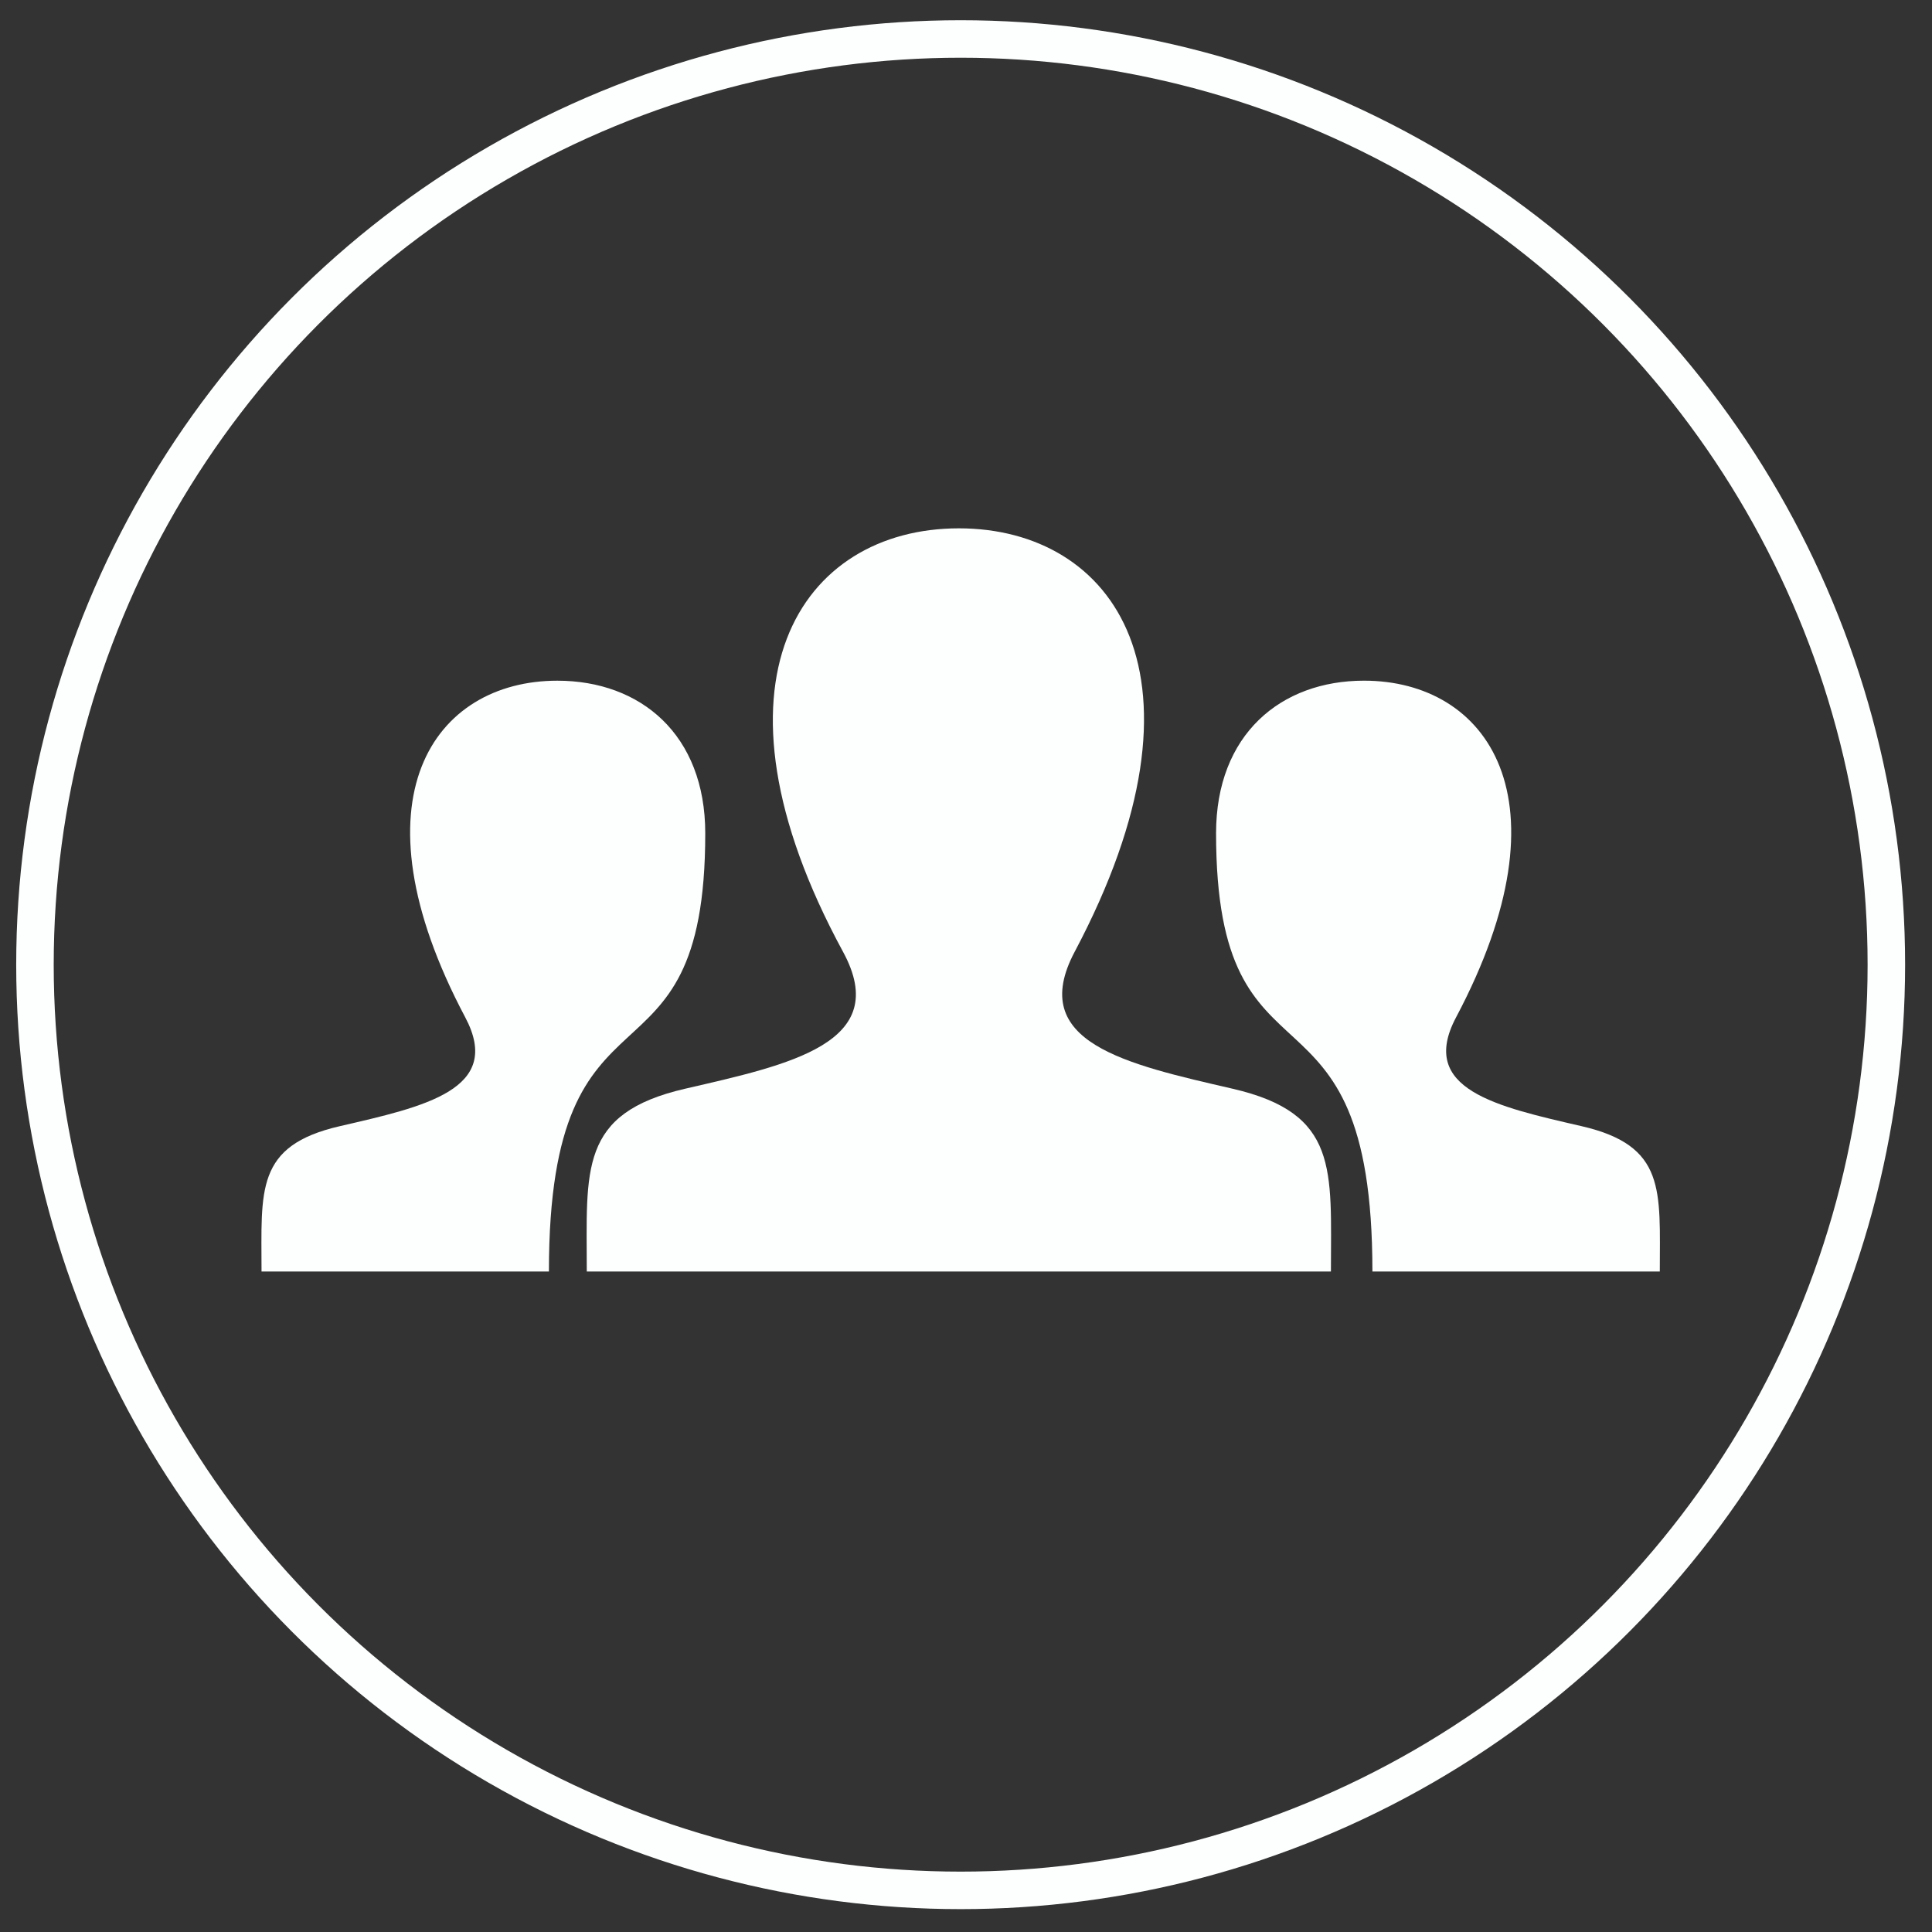 <?xml version="1.0" encoding="utf-8"?>
<!-- Generator: Adobe Illustrator 15.0.2, SVG Export Plug-In . SVG Version: 6.00 Build 0)  -->
<!DOCTYPE svg PUBLIC "-//W3C//DTD SVG 1.1//EN" "http://www.w3.org/Graphics/SVG/1.1/DTD/svg11.dtd">
<svg version="1.1" id="Layer_1" xmlns="http://www.w3.org/2000/svg" xmlns:xlink="http://www.w3.org/1999/xlink" x="0px" y="0px"
	 width="179.01px" height="179.01px" viewBox="0 -3.99 179.01 179.01" enable-background="new 0 -3.99 179.01 179.01"
	 xml:space="preserve">
<rect x="0" y="-3.99" width="179.01" height="179.01" fill="#333333" stroke="none"/>
<g>
	
		<circle fill="none" stroke="#FDFEFE" stroke-width="3.475" stroke-linecap="round" stroke-linejoin="round" stroke-miterlimit="10" cx="89.01" cy="85.393" r="85.771"/>
	<g>
		<path fill="#FDFEFE" d="M153.789,113.823h-26.627c-0.002-28.98-14.487-15.206-14.487-40.602c0-9.167,6.002-14.143,13.708-14.143
			c11.386,0,19.31,10.871,8.527,31.199c-3.542,6.679,3.771,8.266,11.63,10.078C154.395,102.167,153.789,106.309,153.789,113.823z"/>
		<path fill="#FDFEFE" d="M31.482,100.357c7.857-1.813,15.171-3.399,11.629-10.078c-10.782-20.328-2.858-31.199,8.528-31.199
			c7.706,0,13.707,4.976,13.707,14.143c0,25.395-14.485,11.621-14.486,40.601H24.232C24.232,106.309,23.627,102.167,31.482,100.357z
			"/>
		<path fill="#FDFEFE" d="M114.199,96.884c-9.884-2.28-19.084-4.276-14.629-12.677c13.562-25.57,3.596-39.244-10.727-39.244
			c-14.604,0-24.326,14.199-10.727,39.244c4.59,8.451-4.957,10.445-14.628,12.677c-9.88,2.278-9.12,7.487-9.12,16.938h68.949
			C123.319,104.37,124.078,99.162,114.199,96.884z"/>
	</g>
</g>
</svg>
